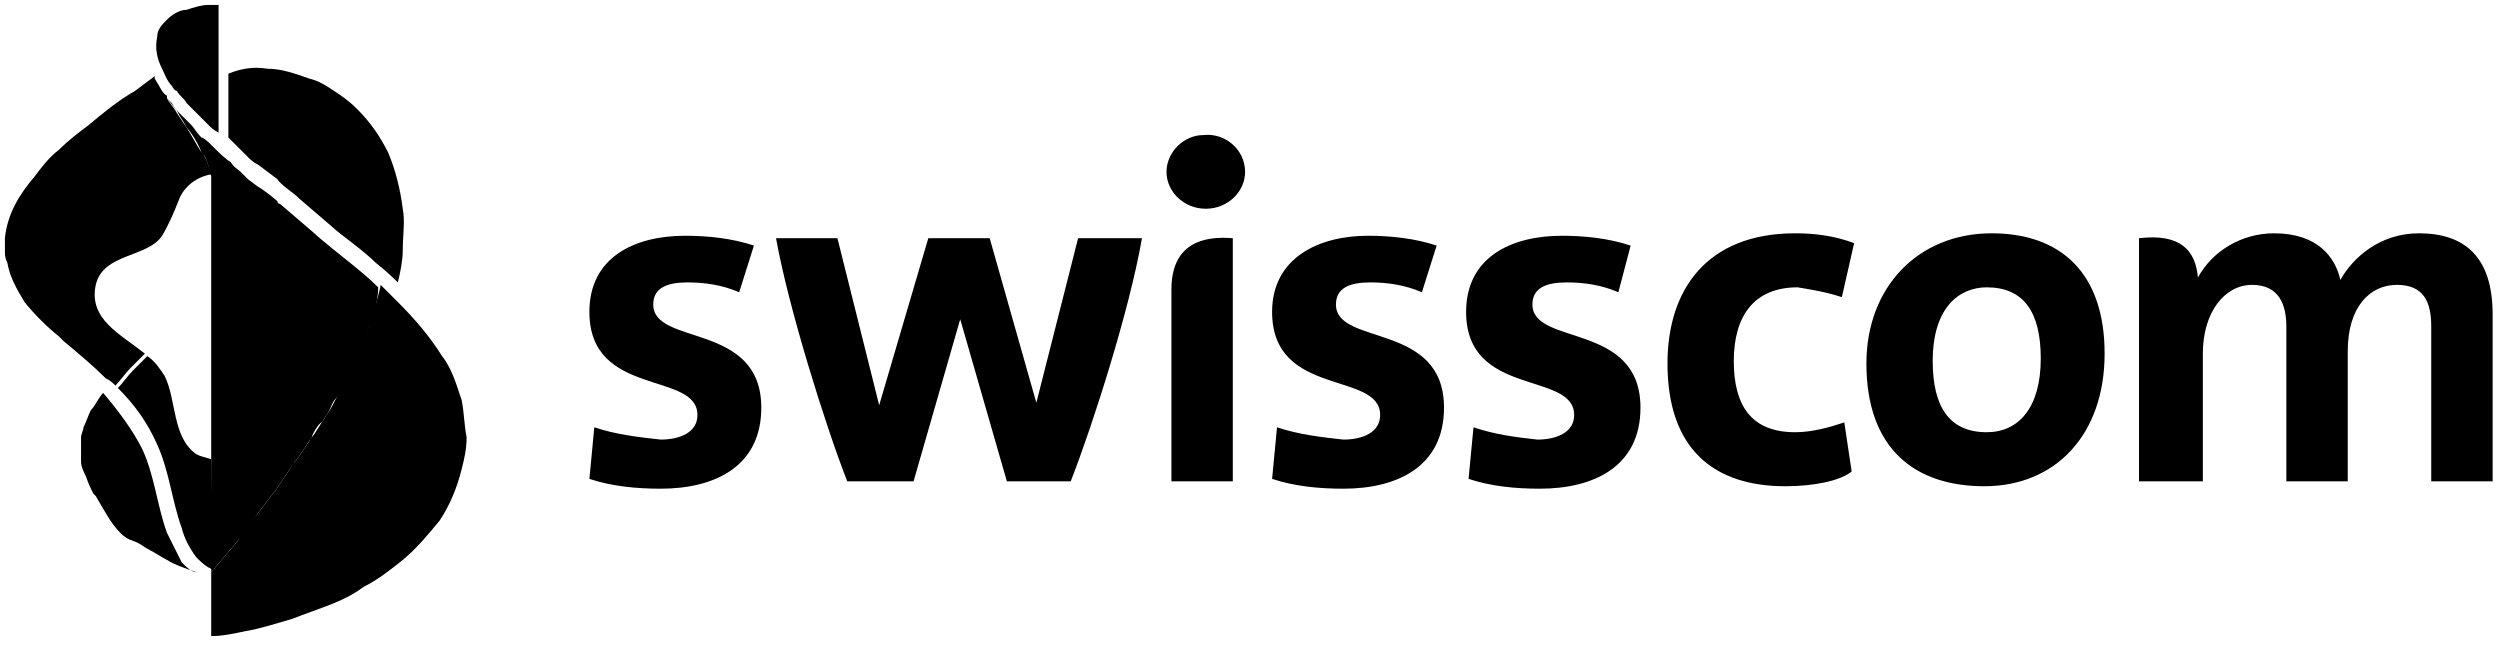 <svg xmlns="http://www.w3.org/2000/svg" xmlns:xlink="http://www.w3.org/1999/xlink" id="Ebene_1" x="0px" y="0px" viewBox="0 0 101.8 26.3" style="enable-background:new 0 0 101.8 26.3;" xml:space="preserve"> <path d="M65.9,11.9c-0.7-0.3-1.4-0.4-2.1-0.4c-0.8,0-1.4,0.2-1.4,0.9c0,1.7,4.4,0.7,4.4,4.2c0,2.4-1.9,3.3-4.1,3.3 c-1,0-2-0.1-2.9-0.4l0.2-2.1c0.9,0.3,1.7,0.4,2.6,0.5c0.8,0,1.5-0.3,1.5-1c0-1.8-4.4-0.7-4.4-4.2c0-2.2,1.8-3.1,3.9-3.1 c0.9,0,1.9,0.1,2.8,0.4L65.9,11.9z M57.9,11.9c-0.7-0.3-1.4-0.4-2.1-0.4c-0.8,0-1.4,0.2-1.4,0.9c0,1.7,4.4,0.7,4.4,4.2 c0,2.4-1.9,3.3-4.1,3.3c-1,0-2-0.1-2.9-0.4l0.2-2.1c0.9,0.3,1.8,0.4,2.7,0.5c0.8,0,1.5-0.3,1.5-1c0-1.8-4.4-0.7-4.4-4.2 c0-2.2,1.9-3.1,3.9-3.1c0.9,0,1.9,0.1,2.8,0.4L57.9,11.9z M98.5,9.5c1.9,0,3,1,3,3.3v6.8H99v-6.3c0-1-0.3-1.7-1.4-1.7 c-1.1,0-2,0.9-2,2.7v5.3h-2.5v-6.3c0-0.9-0.3-1.7-1.4-1.7c-1.1,0-2,1.1-2,2.8v5.2h-2.6V9.7c1.7-0.2,2.3,0.5,2.4,1.6 c0.6-1.1,1.8-1.8,3.1-1.8c1.8,0,2.5,1,2.7,1.9C95.8,10.5,96.9,9.5,98.5,9.5L98.5,9.5z M46.5,9.7c-0.5,2.9-2,7.6-2.9,9.9H41l-1.9-6.6 h0l-1.9,6.6h-2.7c-0.9-2.3-2.4-7.1-2.9-9.9h2.5l1.7,6.8h0l2-6.8h2.5l1.9,6.7h0l1.7-6.7H46.5z M30.1,11.9c-0.7-0.3-1.4-0.4-2.1-0.4 c-0.8,0-1.4,0.2-1.4,0.9c0,1.7,4.4,0.7,4.4,4.2c0,2.4-1.9,3.3-4.1,3.3c-1,0-2-0.1-2.9-0.4l0.2-2.1c0.9,0.3,1.8,0.4,2.7,0.5 c0.8,0,1.5-0.3,1.5-1c0-1.8-4.4-0.7-4.4-4.2c0-2.2,1.8-3.1,3.9-3.1c0.9,0,1.9,0.1,2.8,0.4L30.1,11.9z M80.8,19.8 c-2.8,0-4.8-1.5-4.8-5c0-3.1,2.1-5.3,5.1-5.3c2.8,0,4.6,1.6,4.6,4.9C85.7,17.7,83.7,19.8,80.8,19.8L80.8,19.8z M80.9,11.7 c-1.1,0-2.2,0.8-2.2,3c0,1.9,0.7,2.9,2.2,2.9c1.3,0,2.2-1,2.2-3C83.1,12.7,82.4,11.7,80.9,11.7L80.9,11.7z M47.7,19.6h2.5V9.7 c-1.2-0.1-2.5,0.2-2.5,2.1V19.6z M49.1,8.5c0.9,0,1.6-0.7,1.6-1.5c0,0,0,0,0,0c0-0.9-0.8-1.6-1.7-1.5c-0.8,0-1.5,0.7-1.5,1.5 C47.5,7.8,48.2,8.5,49.1,8.5z M72.7,19.8c-2.9,0-4.8-1.5-4.8-5c0-3,1.6-5.3,5.2-5.3c0.8,0,1.6,0.1,2.4,0.4L75,12.1 c-0.6-0.2-1.2-0.3-1.8-0.4c-1.8,0-2.6,1.2-2.6,3c0,1.8,0.7,2.9,2.5,2.9c0.7,0,1.4-0.2,2-0.4l0.3,2C74.9,19.6,73.8,19.8,72.7,19.8 L72.7,19.8z"></path> <path d="M8.6,18.7L8.6,18.7c-0.3-0.1-0.4-0.1-0.6-0.2c-1-0.7-0.8-2.2-1.3-3.2c-0.2-0.3-0.4-0.6-0.7-0.8l0,0 c-0.1,0.1-0.3,0.3-0.6,0.6c-0.2,0.2-0.4,0.5-0.6,0.7l0,0c0.7,0.7,1.2,1.4,1.6,2.3c0.5,1.1,0.6,2.3,1,3.4c0.1,0.4,0.3,0.8,0.6,1.2 c0.2,0.2,0.4,0.4,0.7,0.5L8.6,18.7L8.6,18.7z"></path> <path d="M7.6,4.2C7.7,4.3,7.9,4.5,8,4.6s0.3,0.3,0.5,0.5c0.1,0.1,0.2,0.2,0.4,0.3V0.2c-0.1,0-0.2,0-0.4,0c-0.3,0-0.6,0.1-0.9,0.2 C7.3,0.4,7,0.6,6.8,0.8C6.6,1,6.4,1.2,6.4,1.5C6.3,2,6.4,2.4,6.6,2.8C6.7,3,6.8,3.3,7,3.5c0,0,0.1,0.2,0.2,0.2 C7.3,3.9,7.5,4,7.6,4.2z"></path> <path d="M16.4,8.5c-0.1-0.8-0.3-1.6-0.6-2.3c-0.3-0.6-0.7-1.2-1.2-1.7c0,0-0.1-0.1-0.1-0.1c-0.3-0.3-0.6-0.5-0.9-0.7 c-0.3-0.2-0.6-0.4-1-0.5c-0.6-0.2-1.1-0.4-1.7-0.4c-0.6-0.1-1.1,0-1.6,0.2v2.6l0,0c0.3,0.3,0.6,0.6,0.8,0.8c0.1,0.1,0.2,0.2,0.4,0.3 L10.9,7l0.4,0.3C11.4,7.5,12,7.9,12.1,8l0.1,0.1l1.4,1.2l0,0c0.2,0.2,1.2,0.9,1.7,1.4c0.5,0.4,0.8,0.7,0.9,0.8 c0.1-0.4,0.2-0.9,0.2-1.3C16.4,9.6,16.5,9,16.4,8.5z"></path> <path d="M18.8,16.3c-0.2-0.6-0.4-1.3-0.8-1.8c-0.5-0.8-1.1-1.5-1.8-2.2c-0.2-0.2-0.5-0.5-0.7-0.7c0,0.1-0.1,0.4-0.2,0.8 c-0.1,0.2-0.2,0.6-0.2,0.7c-0.1,0.2-0.2,0.5-0.3,0.7c-0.1,0.3-0.3,0.7-0.5,1.1c-0.2,0.5-0.4,0.8-0.6,1.3c-0.1,0.2-0.2,0.4-0.4,0.7 c-0.1,0.1-0.1,0.2-0.2,0.3c0,0-0.3,0.5-0.4,0.6c-0.1,0.1-0.1,0.2-0.2,0.3c-0.4,0.6-0.4,0.6-0.5,0.7c-0.1,0.2,0-0.1-0.2,0.3l-0.6,0.9 c-0.1,0.1-0.4,0.5-0.7,0.9c-0.3,0.4-0.7,0.9-0.8,1.1l-1.1,1.3v2.6c0.5,0,0.9-0.1,1.4-0.2c0.6-0.1,1.2-0.3,1.9-0.5 c0.5-0.2,1.1-0.4,1.6-0.6c0.5-0.2,0.9-0.4,1.3-0.7c0.6-0.3,1.1-0.7,1.6-1.1c0.6-0.5,1-1,1.5-1.6c0.4-0.6,0.7-1.3,0.9-2.1 c0.1-0.4,0.2-0.8,0.2-1.3C18.9,17.3,18.9,16.8,18.8,16.3z"></path> <path d="M7.4,22.9c-0.2-0.4-0.4-0.8-0.6-1.2c-0.4-1.1-0.5-2.3-1-3.4c-0.4-0.8-1-1.6-1.6-2.3c-0.2,0.2-0.3,0.5-0.5,0.7 c-0.1,0.2-0.2,0.5-0.3,0.7c0,0.1-0.1,0.3-0.1,0.4c0,0.1,0,0.3,0,0.4c0,0.2,0,0.4,0,0.6c0,0.2,0.1,0.4,0.2,0.6 c0.1,0.3,0.2,0.5,0.3,0.7l0.1,0.1c0.3,0.5,0.6,1.1,1,1.5C5.2,22,5.4,22,5.6,22.1c0.2,0.1,0.3,0.2,0.5,0.3c0.2,0.1,0.5,0.3,0.7,0.4 c0.3,0.2,0.9,0.4,1.2,0.5l0,0C7.8,23.3,7.6,23.1,7.4,22.9z"></path> <path d="M15.4,11.7c0,0-0.4-0.4-0.9-0.8c-0.5-0.4-1.5-1.2-1.7-1.4l0,0l-1.4-1.2c-0.1,0-0.1-0.1-0.1-0.1c-0.1-0.1-0.6-0.5-0.8-0.6 l-0.4-0.3L9.8,7C9.7,6.9,9.5,6.8,9.4,6.6C9.2,6.5,8.9,6.2,8.6,5.9l0,0C8.5,5.8,8.3,5.6,8.2,5.6C8,5.4,7.9,5.2,7.8,5.1 C7.6,4.9,7.5,4.8,7.4,4.7C7.2,4.5,7.1,4.4,7,4.2L6.8,4l0,0c0.1,0.1,0.3,0.4,0.4,0.5c0.2,0.4,0.2,0.3,0.4,0.7c0.2,0.2,0.5,0.7,0.6,1 c0,0,0,0.1,0.1,0.1c0.1,0.2,0.2,0.4,0.2,0.6c0,0.1,0.1,0.2,0.1,0.3l0,0c0,0,0,11.6,0,11.6l0,0v4.5l1.1-1.3c0.2-0.2,0.5-0.6,0.8-1.1 c0.3-0.4,0.6-0.8,0.7-0.9l0.6-0.9c0.3-0.4,0.1-0.1,0.2-0.3c0.1-0.1,0.1-0.1,0.5-0.7l0.2-0.3c0-0.1,0.3-0.6,0.4-0.6 c0.1-0.1,0.1-0.2,0.2-0.3c0.2-0.3,0.2-0.5,0.4-0.7c0.3-0.5,0.4-0.7,0.6-1.2c0.2-0.4,0.4-0.8,0.5-1.1c0.1-0.2,0.2-0.6,0.3-0.7 c0-0.1,0.2-0.5,0.2-0.7C15.4,12,15.4,11.8,15.4,11.7L15.4,11.7L15.4,11.7z"></path> <path d="M4.7,15.7c0.2-0.2,0.4-0.5,0.6-0.7c0.3-0.3,0.5-0.5,0.6-0.6c-1-0.8-2.3-1.4-2-2.8c0.3-1.3,2.1-1.1,2.7-2 c0.3-0.5,0.5-1,0.7-1.5c0.2-0.5,0.7-0.9,1.3-1l0,0c0-0.1,0-0.2-0.1-0.3C8.5,6.7,8.4,6.5,8.3,6.3c0,0,0-0.1-0.1-0.1 c-0.2-0.3-0.4-0.7-0.6-1C7.4,4.9,7.4,4.9,7.2,4.6C7.1,4.4,6.9,4.2,6.8,4l0,0c0,0,0,0,0-0.1C6.6,3.8,6.5,3.5,6.3,3.2L6.3,3.1L5.5,3.7 C4.8,4.1,4.2,4.6,3.6,5.1c-0.4,0.3-0.8,0.6-1.2,1C2,6.4,1.7,6.8,1.4,7.2C0.8,7.9,0.3,8.7,0.2,9.7c0,0.2,0,0.3,0,0.5 c0,0.2,0,0.3,0.1,0.5c0.1,0.6,0.4,1.1,0.7,1.6c0.4,0.5,0.9,1,1.4,1.4l0.2,0.2c0.6,0.5,1.2,1,1.7,1.5C4.5,15.5,4.6,15.6,4.7,15.7 L4.7,15.7L4.7,15.7z"></path> </svg>